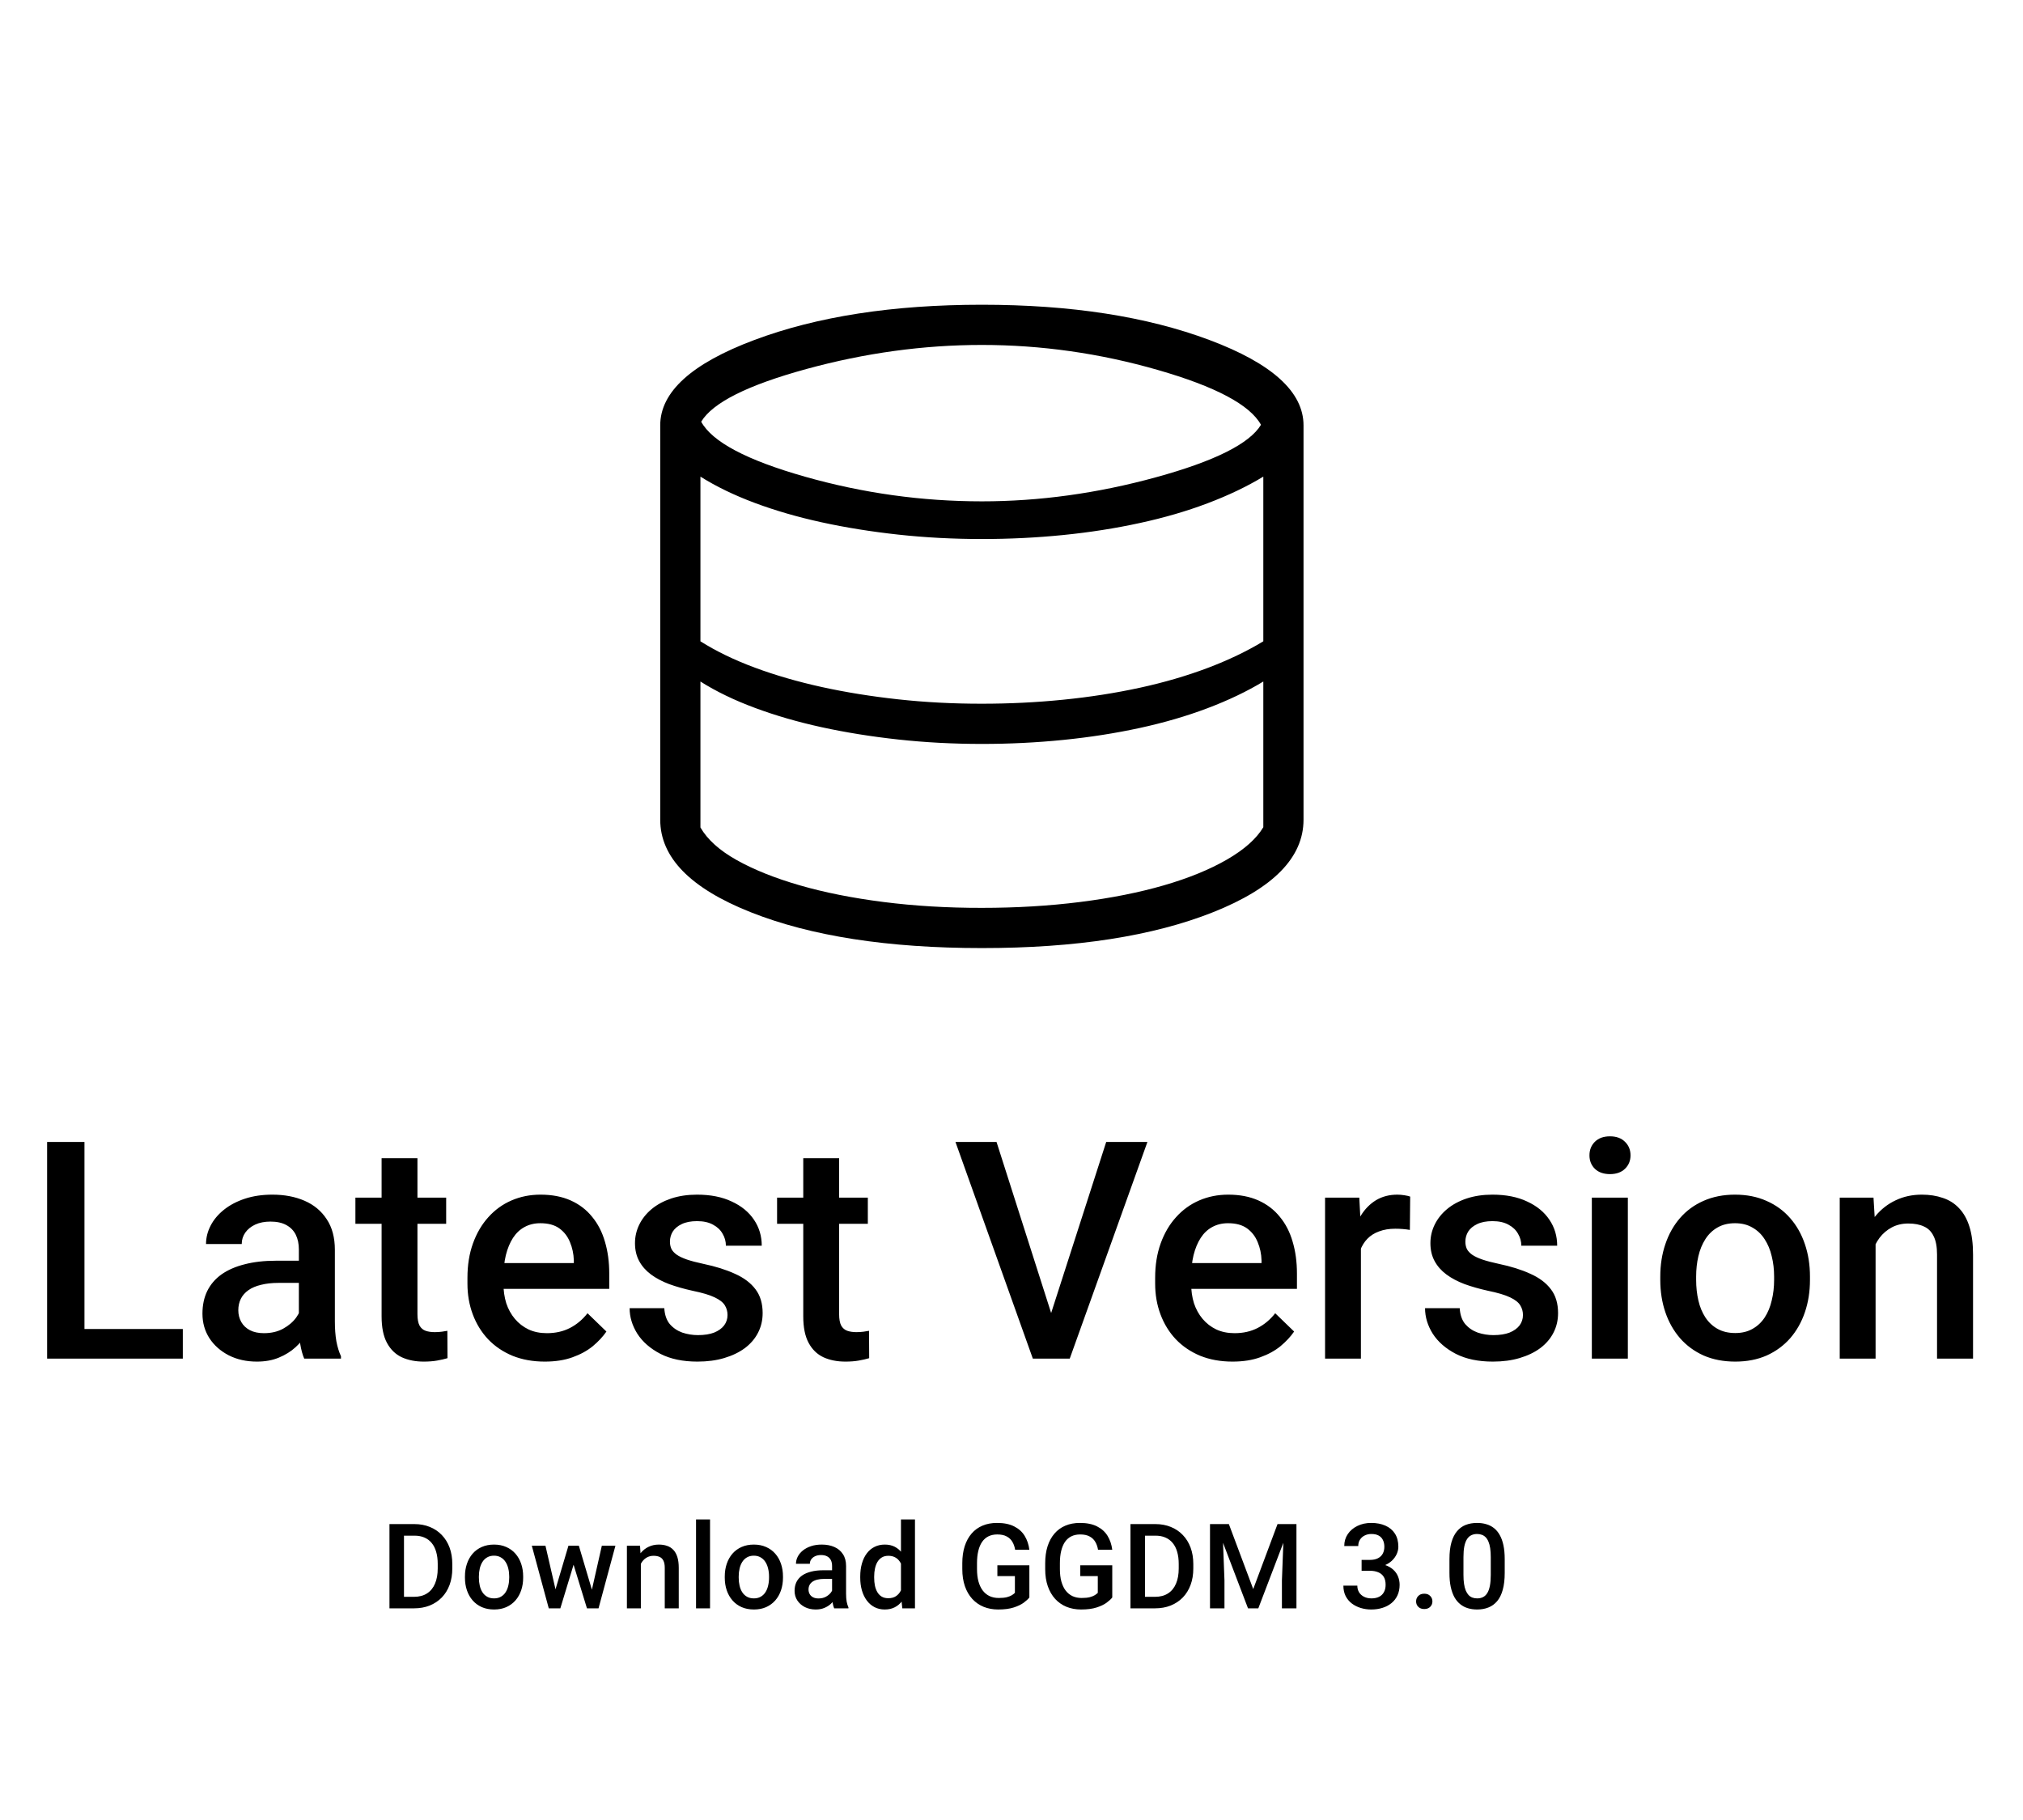 <svg width="239" height="215" viewBox="0 0 239 215" fill="none" xmlns="http://www.w3.org/2000/svg">
<g clip-path="url(#clip0_291_534)">
<path d="M21.598 157.002V160.5H8.748V157.002H21.598ZM9.979 134.906V160.5H5.566V134.906H9.979ZM35.309 156.686V147.615C35.309 146.936 35.185 146.35 34.94 145.857C34.693 145.365 34.318 144.984 33.815 144.715C33.322 144.445 32.701 144.311 31.951 144.311C31.26 144.311 30.662 144.428 30.158 144.662C29.654 144.896 29.262 145.213 28.98 145.611C28.699 146.01 28.559 146.461 28.559 146.965H24.34C24.34 146.215 24.521 145.488 24.885 144.785C25.248 144.082 25.775 143.455 26.467 142.904C27.158 142.354 27.984 141.92 28.945 141.604C29.906 141.287 30.984 141.129 32.18 141.129C33.609 141.129 34.875 141.369 35.977 141.85C37.09 142.33 37.963 143.057 38.596 144.029C39.24 144.99 39.562 146.197 39.562 147.65V156.105C39.562 156.973 39.621 157.752 39.738 158.443C39.867 159.123 40.049 159.715 40.283 160.219V160.5H35.941C35.742 160.043 35.584 159.463 35.467 158.76C35.361 158.045 35.309 157.354 35.309 156.686ZM35.924 148.934L35.959 151.553H32.918C32.133 151.553 31.441 151.629 30.844 151.781C30.246 151.922 29.748 152.133 29.35 152.414C28.951 152.695 28.652 153.035 28.453 153.434C28.254 153.832 28.154 154.283 28.154 154.787C28.154 155.291 28.271 155.754 28.506 156.176C28.74 156.586 29.08 156.908 29.525 157.143C29.982 157.377 30.533 157.494 31.178 157.494C32.045 157.494 32.801 157.318 33.445 156.967C34.102 156.604 34.617 156.164 34.992 155.648C35.367 155.121 35.566 154.623 35.59 154.154L36.961 156.035C36.82 156.516 36.58 157.031 36.24 157.582C35.9 158.133 35.455 158.66 34.904 159.164C34.365 159.656 33.715 160.061 32.953 160.377C32.203 160.693 31.336 160.852 30.352 160.852C29.109 160.852 28.002 160.605 27.029 160.113C26.057 159.609 25.295 158.936 24.744 158.092C24.193 157.236 23.918 156.27 23.918 155.191C23.918 154.184 24.105 153.293 24.48 152.52C24.867 151.734 25.43 151.078 26.168 150.551C26.918 150.023 27.832 149.625 28.91 149.355C29.988 149.074 31.219 148.934 32.602 148.934H35.924ZM52.711 141.48V144.574H41.988V141.48H52.711ZM45.082 136.822H49.318V155.244C49.318 155.83 49.4 156.281 49.565 156.598C49.74 156.902 49.98 157.107 50.285 157.213C50.59 157.318 50.947 157.371 51.357 157.371C51.65 157.371 51.932 157.354 52.201 157.318C52.471 157.283 52.688 157.248 52.852 157.213L52.869 160.447C52.518 160.553 52.107 160.646 51.639 160.729C51.182 160.811 50.654 160.852 50.057 160.852C49.084 160.852 48.223 160.682 47.473 160.342C46.723 159.99 46.137 159.422 45.715 158.637C45.293 157.852 45.082 156.809 45.082 155.508V136.822ZM64.365 160.852C62.959 160.852 61.688 160.623 60.551 160.166C59.426 159.697 58.465 159.047 57.668 158.215C56.883 157.383 56.279 156.404 55.857 155.279C55.435 154.154 55.225 152.941 55.225 151.641V150.938C55.225 149.449 55.441 148.102 55.875 146.895C56.309 145.688 56.912 144.656 57.685 143.801C58.459 142.934 59.373 142.271 60.428 141.814C61.482 141.357 62.625 141.129 63.855 141.129C65.215 141.129 66.404 141.357 67.424 141.814C68.443 142.271 69.287 142.916 69.955 143.748C70.635 144.568 71.139 145.547 71.467 146.684C71.807 147.82 71.977 149.074 71.977 150.445V152.256H57.281V149.215H67.793V148.881C67.769 148.119 67.617 147.404 67.336 146.736C67.066 146.068 66.65 145.529 66.088 145.119C65.525 144.709 64.775 144.504 63.838 144.504C63.135 144.504 62.508 144.656 61.957 144.961C61.418 145.254 60.967 145.682 60.603 146.244C60.24 146.807 59.959 147.486 59.76 148.283C59.572 149.068 59.478 149.953 59.478 150.938V151.641C59.478 152.473 59.59 153.246 59.812 153.961C60.047 154.664 60.387 155.279 60.832 155.807C61.277 156.334 61.816 156.75 62.449 157.055C63.082 157.348 63.803 157.494 64.611 157.494C65.631 157.494 66.539 157.289 67.336 156.879C68.133 156.469 68.824 155.889 69.41 155.139L71.643 157.301C71.232 157.898 70.699 158.473 70.043 159.023C69.387 159.562 68.584 160.002 67.635 160.342C66.697 160.682 65.607 160.852 64.365 160.852ZM85.951 155.35C85.951 154.928 85.846 154.547 85.635 154.207C85.424 153.855 85.019 153.539 84.422 153.258C83.836 152.977 82.969 152.719 81.82 152.484C80.812 152.262 79.887 151.998 79.043 151.693C78.211 151.377 77.496 150.996 76.898 150.551C76.301 150.105 75.838 149.578 75.51 148.969C75.182 148.359 75.018 147.656 75.018 146.859C75.018 146.086 75.188 145.354 75.527 144.662C75.867 143.971 76.353 143.361 76.986 142.834C77.619 142.307 78.387 141.891 79.289 141.586C80.203 141.281 81.223 141.129 82.348 141.129C83.941 141.129 85.307 141.398 86.443 141.938C87.592 142.465 88.471 143.186 89.08 144.1C89.689 145.002 89.994 146.021 89.994 147.158H85.758C85.758 146.654 85.629 146.186 85.371 145.752C85.125 145.307 84.75 144.949 84.246 144.68C83.742 144.398 83.109 144.258 82.348 144.258C81.621 144.258 81.018 144.375 80.537 144.609C80.068 144.832 79.717 145.125 79.482 145.488C79.26 145.852 79.148 146.25 79.148 146.684C79.148 147 79.207 147.287 79.324 147.545C79.453 147.791 79.664 148.02 79.957 148.23C80.25 148.43 80.648 148.617 81.152 148.793C81.668 148.969 82.312 149.139 83.086 149.303C84.539 149.607 85.787 150 86.83 150.48C87.885 150.949 88.693 151.559 89.256 152.309C89.818 153.047 90.1 153.984 90.1 155.121C90.1 155.965 89.918 156.738 89.555 157.441C89.203 158.133 88.688 158.736 88.008 159.252C87.328 159.756 86.514 160.148 85.564 160.43C84.627 160.711 83.572 160.852 82.4 160.852C80.678 160.852 79.219 160.547 78.023 159.938C76.828 159.316 75.92 158.525 75.299 157.564C74.689 156.592 74.385 155.584 74.385 154.541H78.481C78.527 155.326 78.744 155.953 79.131 156.422C79.529 156.879 80.022 157.213 80.607 157.424C81.205 157.623 81.82 157.723 82.453 157.723C83.215 157.723 83.853 157.623 84.369 157.424C84.885 157.213 85.277 156.932 85.547 156.58C85.816 156.217 85.951 155.807 85.951 155.35ZM102.527 141.48V144.574H91.805V141.48H102.527ZM94.898 136.822H99.135V155.244C99.135 155.83 99.217 156.281 99.381 156.598C99.557 156.902 99.797 157.107 100.102 157.213C100.406 157.318 100.764 157.371 101.174 157.371C101.467 157.371 101.748 157.354 102.018 157.318C102.287 157.283 102.504 157.248 102.668 157.213L102.686 160.447C102.334 160.553 101.924 160.646 101.455 160.729C100.998 160.811 100.471 160.852 99.873 160.852C98.9 160.852 98.039 160.682 97.289 160.342C96.539 159.99 95.953 159.422 95.531 158.637C95.109 157.852 94.898 156.809 94.898 155.508V136.822ZM123.955 155.824L130.688 134.906H135.557L126.381 160.5H123.094L123.955 155.824ZM117.732 134.906L124.412 155.824L125.326 160.5H122.021L112.881 134.906H117.732ZM145.611 160.852C144.205 160.852 142.934 160.623 141.797 160.166C140.672 159.697 139.711 159.047 138.914 158.215C138.129 157.383 137.525 156.404 137.104 155.279C136.682 154.154 136.471 152.941 136.471 151.641V150.938C136.471 149.449 136.688 148.102 137.121 146.895C137.555 145.688 138.158 144.656 138.932 143.801C139.705 142.934 140.619 142.271 141.674 141.814C142.729 141.357 143.871 141.129 145.102 141.129C146.461 141.129 147.65 141.357 148.67 141.814C149.689 142.271 150.533 142.916 151.201 143.748C151.881 144.568 152.385 145.547 152.713 146.684C153.053 147.82 153.223 149.074 153.223 150.445V152.256H138.527V149.215H149.039V148.881C149.016 148.119 148.863 147.404 148.582 146.736C148.312 146.068 147.896 145.529 147.334 145.119C146.771 144.709 146.021 144.504 145.084 144.504C144.381 144.504 143.754 144.656 143.203 144.961C142.664 145.254 142.213 145.682 141.85 146.244C141.486 146.807 141.205 147.486 141.006 148.283C140.818 149.068 140.725 149.953 140.725 150.938V151.641C140.725 152.473 140.836 153.246 141.059 153.961C141.293 154.664 141.633 155.279 142.078 155.807C142.523 156.334 143.062 156.75 143.695 157.055C144.328 157.348 145.049 157.494 145.857 157.494C146.877 157.494 147.785 157.289 148.582 156.879C149.379 156.469 150.07 155.889 150.656 155.139L152.889 157.301C152.479 157.898 151.945 158.473 151.289 159.023C150.633 159.562 149.83 160.002 148.881 160.342C147.943 160.682 146.854 160.852 145.611 160.852ZM160.781 145.102V160.5H156.545V141.48H160.588L160.781 145.102ZM166.6 141.357L166.564 145.295C166.307 145.248 166.025 145.213 165.721 145.189C165.428 145.166 165.135 145.154 164.842 145.154C164.115 145.154 163.477 145.26 162.926 145.471C162.375 145.67 161.912 145.963 161.537 146.35C161.174 146.725 160.893 147.182 160.693 147.721C160.494 148.26 160.377 148.863 160.342 149.531L159.375 149.602C159.375 148.406 159.492 147.299 159.727 146.279C159.961 145.26 160.312 144.363 160.781 143.59C161.262 142.816 161.859 142.213 162.574 141.779C163.301 141.346 164.139 141.129 165.088 141.129C165.346 141.129 165.621 141.152 165.914 141.199C166.219 141.246 166.447 141.299 166.6 141.357ZM179.924 155.35C179.924 154.928 179.818 154.547 179.607 154.207C179.396 153.855 178.992 153.539 178.395 153.258C177.809 152.977 176.941 152.719 175.793 152.484C174.785 152.262 173.859 151.998 173.016 151.693C172.184 151.377 171.469 150.996 170.871 150.551C170.273 150.105 169.811 149.578 169.482 148.969C169.154 148.359 168.99 147.656 168.99 146.859C168.99 146.086 169.16 145.354 169.5 144.662C169.84 143.971 170.326 143.361 170.959 142.834C171.592 142.307 172.359 141.891 173.262 141.586C174.176 141.281 175.195 141.129 176.32 141.129C177.914 141.129 179.279 141.398 180.416 141.938C181.564 142.465 182.443 143.186 183.053 144.1C183.662 145.002 183.967 146.021 183.967 147.158H179.73C179.73 146.654 179.602 146.186 179.344 145.752C179.098 145.307 178.723 144.949 178.219 144.68C177.715 144.398 177.082 144.258 176.32 144.258C175.594 144.258 174.99 144.375 174.51 144.609C174.041 144.832 173.689 145.125 173.455 145.488C173.232 145.852 173.121 146.25 173.121 146.684C173.121 147 173.18 147.287 173.297 147.545C173.426 147.791 173.637 148.02 173.93 148.23C174.223 148.43 174.621 148.617 175.125 148.793C175.641 148.969 176.285 149.139 177.059 149.303C178.512 149.607 179.76 150 180.803 150.48C181.857 150.949 182.666 151.559 183.229 152.309C183.791 153.047 184.072 153.984 184.072 155.121C184.072 155.965 183.891 156.738 183.527 157.441C183.176 158.133 182.66 158.736 181.98 159.252C181.301 159.756 180.486 160.148 179.537 160.43C178.6 160.711 177.545 160.852 176.373 160.852C174.65 160.852 173.191 160.547 171.996 159.938C170.801 159.316 169.893 158.525 169.271 157.564C168.662 156.592 168.357 155.584 168.357 154.541H172.453C172.5 155.326 172.717 155.953 173.104 156.422C173.502 156.879 173.994 157.213 174.58 157.424C175.178 157.623 175.793 157.723 176.426 157.723C177.188 157.723 177.826 157.623 178.342 157.424C178.857 157.213 179.25 156.932 179.52 156.58C179.789 156.217 179.924 155.807 179.924 155.35ZM192.316 141.48V160.5H188.062V141.48H192.316ZM187.781 136.488C187.781 135.844 187.992 135.311 188.414 134.889C188.848 134.455 189.445 134.238 190.207 134.238C190.957 134.238 191.549 134.455 191.982 134.889C192.416 135.311 192.633 135.844 192.633 136.488C192.633 137.121 192.416 137.648 191.982 138.07C191.549 138.492 190.957 138.703 190.207 138.703C189.445 138.703 188.848 138.492 188.414 138.07C187.992 137.648 187.781 137.121 187.781 136.488ZM196.148 151.201V150.797C196.148 149.426 196.348 148.154 196.746 146.982C197.145 145.799 197.719 144.773 198.469 143.906C199.23 143.027 200.156 142.348 201.246 141.867C202.348 141.375 203.59 141.129 204.973 141.129C206.367 141.129 207.609 141.375 208.699 141.867C209.801 142.348 210.732 143.027 211.494 143.906C212.256 144.773 212.836 145.799 213.234 146.982C213.633 148.154 213.832 149.426 213.832 150.797V151.201C213.832 152.572 213.633 153.844 213.234 155.016C212.836 156.188 212.256 157.213 211.494 158.092C210.732 158.959 209.807 159.639 208.717 160.131C207.627 160.611 206.391 160.852 205.008 160.852C203.613 160.852 202.365 160.611 201.264 160.131C200.174 159.639 199.248 158.959 198.486 158.092C197.725 157.213 197.145 156.188 196.746 155.016C196.348 153.844 196.148 152.572 196.148 151.201ZM200.385 150.797V151.201C200.385 152.057 200.473 152.865 200.648 153.627C200.824 154.389 201.1 155.057 201.475 155.631C201.85 156.205 202.33 156.656 202.916 156.984C203.502 157.312 204.199 157.477 205.008 157.477C205.793 157.477 206.473 157.312 207.047 156.984C207.633 156.656 208.113 156.205 208.488 155.631C208.863 155.057 209.139 154.389 209.314 153.627C209.502 152.865 209.596 152.057 209.596 151.201V150.797C209.596 149.953 209.502 149.156 209.314 148.406C209.139 147.645 208.857 146.971 208.471 146.385C208.096 145.799 207.615 145.342 207.029 145.014C206.455 144.674 205.77 144.504 204.973 144.504C204.176 144.504 203.484 144.674 202.898 145.014C202.324 145.342 201.85 145.799 201.475 146.385C201.1 146.971 200.824 147.645 200.648 148.406C200.473 149.156 200.385 149.953 200.385 150.797ZM221.584 145.541V160.5H217.348V141.48H221.338L221.584 145.541ZM220.828 150.287L219.457 150.27C219.469 148.922 219.656 147.686 220.02 146.561C220.395 145.436 220.91 144.469 221.566 143.66C222.234 142.852 223.031 142.23 223.957 141.797C224.883 141.352 225.914 141.129 227.051 141.129C227.965 141.129 228.791 141.258 229.529 141.516C230.279 141.762 230.918 142.166 231.445 142.729C231.984 143.291 232.395 144.023 232.676 144.926C232.957 145.816 233.098 146.912 233.098 148.213V160.5H228.844V148.195C228.844 147.281 228.709 146.561 228.439 146.033C228.182 145.494 227.801 145.113 227.297 144.891C226.805 144.656 226.189 144.539 225.451 144.539C224.725 144.539 224.074 144.691 223.5 144.996C222.926 145.301 222.439 145.717 222.041 146.244C221.654 146.771 221.355 147.381 221.145 148.072C220.934 148.764 220.828 149.502 220.828 150.287Z" fill="black"/>
<path d="M48.903 190H46.777L46.791 188.64H48.903C49.519 188.64 50.033 188.505 50.448 188.236C50.867 187.967 51.182 187.582 51.392 187.081C51.606 186.58 51.713 185.983 51.713 185.29V184.75C51.713 184.212 51.651 183.736 51.528 183.321C51.41 182.907 51.232 182.558 50.995 182.275C50.763 181.993 50.476 181.779 50.134 181.633C49.797 181.487 49.407 181.414 48.965 181.414H46.736V180.047H48.965C49.626 180.047 50.23 180.159 50.776 180.382C51.323 180.601 51.795 180.917 52.191 181.332C52.592 181.747 52.9 182.243 53.114 182.822C53.328 183.401 53.435 184.048 53.435 184.764V185.29C53.435 186.006 53.328 186.653 53.114 187.231C52.9 187.81 52.592 188.307 52.191 188.722C51.79 189.132 51.312 189.449 50.756 189.672C50.204 189.891 49.587 190 48.903 190ZM47.727 180.047V190H46.012V180.047H47.727ZM54.93 186.384V186.227C54.93 185.693 55.007 185.199 55.162 184.743C55.317 184.283 55.54 183.884 55.832 183.547C56.128 183.205 56.488 182.941 56.912 182.754C57.34 182.562 57.824 182.467 58.361 182.467C58.904 182.467 59.387 182.562 59.81 182.754C60.239 182.941 60.601 183.205 60.898 183.547C61.194 183.884 61.419 184.283 61.574 184.743C61.729 185.199 61.807 185.693 61.807 186.227V186.384C61.807 186.917 61.729 187.411 61.574 187.867C61.419 188.323 61.194 188.722 60.898 189.063C60.601 189.401 60.241 189.665 59.817 189.856C59.394 190.043 58.913 190.137 58.375 190.137C57.833 190.137 57.347 190.043 56.919 189.856C56.495 189.665 56.135 189.401 55.839 189.063C55.543 188.722 55.317 188.323 55.162 187.867C55.007 187.411 54.93 186.917 54.93 186.384ZM56.577 186.227V186.384C56.577 186.716 56.611 187.031 56.68 187.327C56.748 187.623 56.855 187.883 57.001 188.106C57.147 188.33 57.334 188.505 57.562 188.633C57.789 188.76 58.06 188.824 58.375 188.824C58.68 188.824 58.945 188.76 59.168 188.633C59.396 188.505 59.583 188.33 59.728 188.106C59.874 187.883 59.981 187.623 60.05 187.327C60.123 187.031 60.159 186.716 60.159 186.384V186.227C60.159 185.898 60.123 185.589 60.05 185.297C59.981 185.001 59.872 184.739 59.722 184.511C59.576 184.283 59.389 184.105 59.161 183.978C58.938 183.845 58.671 183.779 58.361 183.779C58.051 183.779 57.783 183.845 57.555 183.978C57.331 184.105 57.147 184.283 57.001 184.511C56.855 184.739 56.748 185.001 56.68 185.297C56.611 185.589 56.577 185.898 56.577 186.227ZM65.447 188.359L67.156 182.604H68.209L67.922 184.326L66.199 190H65.256L65.447 188.359ZM64.442 182.604L65.775 188.387L65.885 190H64.832L62.829 182.604H64.442ZM69.809 188.318L71.101 182.604H72.707L70.711 190H69.658L69.809 188.318ZM68.387 182.604L70.075 188.291L70.287 190H69.344L67.601 184.319L67.314 182.604H68.387ZM75.712 184.183V190H74.064V182.604H75.616L75.712 184.183ZM75.418 186.028L74.885 186.021C74.889 185.497 74.962 185.017 75.103 184.579C75.249 184.142 75.45 183.766 75.705 183.451C75.965 183.137 76.275 182.895 76.635 182.727C76.995 182.553 77.396 182.467 77.838 182.467C78.193 182.467 78.515 182.517 78.802 182.617C79.093 182.713 79.342 182.87 79.547 183.089C79.757 183.308 79.916 183.592 80.025 183.943C80.135 184.29 80.189 184.716 80.189 185.222V190H78.535V185.215C78.535 184.859 78.483 184.579 78.378 184.374C78.278 184.164 78.13 184.016 77.934 183.93C77.742 183.839 77.503 183.793 77.216 183.793C76.933 183.793 76.68 183.852 76.457 183.971C76.234 184.089 76.045 184.251 75.89 184.456C75.739 184.661 75.623 184.898 75.541 185.167C75.459 185.436 75.418 185.723 75.418 186.028ZM83.885 179.5V190H82.231V179.5H83.885ZM85.625 186.384V186.227C85.625 185.693 85.703 185.199 85.857 184.743C86.012 184.283 86.236 183.884 86.527 183.547C86.824 183.205 87.184 182.941 87.607 182.754C88.036 182.562 88.519 182.467 89.057 182.467C89.599 182.467 90.082 182.562 90.506 182.754C90.934 182.941 91.296 183.205 91.593 183.547C91.889 183.884 92.115 184.283 92.269 184.743C92.424 185.199 92.502 185.693 92.502 186.227V186.384C92.502 186.917 92.424 187.411 92.269 187.867C92.115 188.323 91.889 188.722 91.593 189.063C91.296 189.401 90.936 189.665 90.513 189.856C90.089 190.043 89.608 190.137 89.07 190.137C88.528 190.137 88.043 190.043 87.614 189.856C87.19 189.665 86.83 189.401 86.534 189.063C86.238 188.722 86.012 188.323 85.857 187.867C85.703 187.411 85.625 186.917 85.625 186.384ZM87.272 186.227V186.384C87.272 186.716 87.307 187.031 87.375 187.327C87.443 187.623 87.55 187.883 87.696 188.106C87.842 188.33 88.029 188.505 88.257 188.633C88.485 188.76 88.756 188.824 89.07 188.824C89.376 188.824 89.64 188.76 89.863 188.633C90.091 188.505 90.278 188.33 90.424 188.106C90.57 187.883 90.677 187.623 90.745 187.327C90.818 187.031 90.855 186.716 90.855 186.384V186.227C90.855 185.898 90.818 185.589 90.745 185.297C90.677 185.001 90.567 184.739 90.417 184.511C90.271 184.283 90.084 184.105 89.856 183.978C89.633 183.845 89.367 183.779 89.057 183.779C88.747 183.779 88.478 183.845 88.25 183.978C88.027 184.105 87.842 184.283 87.696 184.511C87.55 184.739 87.443 185.001 87.375 185.297C87.307 185.589 87.272 185.898 87.272 186.227ZM98.303 188.517V184.989C98.303 184.725 98.255 184.497 98.159 184.306C98.064 184.114 97.918 183.966 97.722 183.861C97.53 183.757 97.289 183.704 96.997 183.704C96.728 183.704 96.496 183.75 96.3 183.841C96.104 183.932 95.951 184.055 95.842 184.21C95.732 184.365 95.678 184.54 95.678 184.736H94.037C94.037 184.445 94.108 184.162 94.249 183.889C94.39 183.615 94.595 183.371 94.864 183.157C95.133 182.943 95.454 182.774 95.828 182.651C96.202 182.528 96.621 182.467 97.086 182.467C97.642 182.467 98.134 182.56 98.562 182.747C98.995 182.934 99.335 183.216 99.581 183.595C99.832 183.968 99.957 184.438 99.957 185.003V188.291C99.957 188.628 99.98 188.931 100.025 189.2C100.076 189.465 100.146 189.695 100.237 189.891V190H98.549C98.471 189.822 98.41 189.597 98.364 189.323C98.323 189.045 98.303 188.776 98.303 188.517ZM98.542 185.502L98.556 186.521H97.373C97.068 186.521 96.799 186.55 96.566 186.609C96.334 186.664 96.14 186.746 95.985 186.855C95.83 186.965 95.714 187.097 95.637 187.252C95.559 187.407 95.52 187.582 95.52 187.778C95.52 187.974 95.566 188.154 95.657 188.318C95.748 188.478 95.88 188.603 96.054 188.694C96.231 188.785 96.446 188.831 96.696 188.831C97.034 188.831 97.328 188.763 97.578 188.626C97.833 188.485 98.034 188.314 98.18 188.113C98.326 187.908 98.403 187.715 98.412 187.532L98.945 188.264C98.891 188.451 98.797 188.651 98.665 188.865C98.533 189.079 98.36 189.285 98.145 189.48C97.936 189.672 97.683 189.829 97.387 189.952C97.095 190.075 96.758 190.137 96.375 190.137C95.892 190.137 95.461 190.041 95.083 189.85C94.705 189.654 94.409 189.392 94.194 189.063C93.98 188.731 93.873 188.355 93.873 187.936C93.873 187.544 93.946 187.197 94.092 186.896C94.242 186.591 94.461 186.336 94.748 186.131C95.04 185.926 95.395 185.771 95.814 185.666C96.234 185.557 96.712 185.502 97.25 185.502H98.542ZM106.441 188.469V179.5H108.096V190H106.599L106.441 188.469ZM101.629 186.384V186.24C101.629 185.68 101.695 185.169 101.827 184.709C101.959 184.244 102.151 183.845 102.401 183.513C102.652 183.175 102.957 182.918 103.317 182.74C103.677 182.558 104.083 182.467 104.534 182.467C104.981 182.467 105.373 182.553 105.71 182.727C106.047 182.9 106.334 183.148 106.571 183.472C106.808 183.791 106.997 184.174 107.139 184.62C107.28 185.062 107.38 185.554 107.439 186.097V186.555C107.38 187.083 107.28 187.566 107.139 188.004C106.997 188.441 106.808 188.82 106.571 189.139C106.334 189.458 106.045 189.704 105.703 189.877C105.366 190.05 104.972 190.137 104.521 190.137C104.074 190.137 103.671 190.043 103.311 189.856C102.955 189.67 102.652 189.408 102.401 189.07C102.151 188.733 101.959 188.337 101.827 187.881C101.695 187.421 101.629 186.922 101.629 186.384ZM103.276 186.24V186.384C103.276 186.721 103.306 187.035 103.365 187.327C103.429 187.619 103.527 187.876 103.659 188.1C103.791 188.318 103.962 188.492 104.172 188.619C104.386 188.742 104.641 188.804 104.938 188.804C105.311 188.804 105.619 188.722 105.86 188.558C106.102 188.394 106.291 188.173 106.428 187.895C106.569 187.612 106.665 187.298 106.715 186.951V185.714C106.688 185.445 106.631 185.194 106.544 184.962C106.462 184.729 106.35 184.527 106.209 184.354C106.068 184.176 105.892 184.039 105.683 183.943C105.478 183.843 105.234 183.793 104.951 183.793C104.65 183.793 104.395 183.857 104.186 183.984C103.976 184.112 103.803 184.287 103.666 184.511C103.534 184.734 103.436 184.994 103.372 185.29C103.308 185.586 103.276 185.903 103.276 186.24ZM121.611 184.914V188.715C121.47 188.902 121.249 189.107 120.948 189.33C120.652 189.549 120.258 189.738 119.766 189.897C119.273 190.057 118.66 190.137 117.927 190.137C117.302 190.137 116.73 190.032 116.211 189.822C115.691 189.608 115.243 189.296 114.864 188.886C114.491 188.476 114.201 187.977 113.996 187.389C113.791 186.796 113.688 186.122 113.688 185.365V184.675C113.688 183.923 113.782 183.253 113.969 182.665C114.16 182.073 114.434 181.571 114.789 181.161C115.145 180.751 115.573 180.441 116.074 180.231C116.58 180.017 117.152 179.91 117.79 179.91C118.606 179.91 119.28 180.047 119.813 180.32C120.351 180.589 120.766 180.963 121.058 181.441C121.349 181.92 121.534 182.467 121.611 183.082H119.93C119.875 182.736 119.768 182.426 119.608 182.152C119.453 181.879 119.23 181.665 118.938 181.51C118.651 181.35 118.278 181.271 117.817 181.271C117.421 181.271 117.072 181.346 116.771 181.496C116.471 181.646 116.22 181.868 116.02 182.159C115.824 182.451 115.675 182.806 115.575 183.226C115.475 183.645 115.425 184.123 115.425 184.661V185.365C115.425 185.912 115.482 186.397 115.596 186.821C115.714 187.245 115.883 187.603 116.102 187.895C116.325 188.186 116.596 188.407 116.915 188.558C117.234 188.703 117.594 188.776 117.995 188.776C118.387 188.776 118.708 188.744 118.959 188.681C119.21 188.612 119.408 188.533 119.554 188.441C119.704 188.346 119.82 188.255 119.902 188.168V186.192H117.831V184.914H121.611ZM131.404 184.914V188.715C131.263 188.902 131.042 189.107 130.741 189.33C130.445 189.549 130.051 189.738 129.559 189.897C129.066 190.057 128.453 190.137 127.72 190.137C127.095 190.137 126.523 190.032 126.004 189.822C125.484 189.608 125.035 189.296 124.657 188.886C124.284 188.476 123.994 187.977 123.789 187.389C123.584 186.796 123.481 186.122 123.481 185.365V184.675C123.481 183.923 123.575 183.253 123.762 182.665C123.953 182.073 124.227 181.571 124.582 181.161C124.938 180.751 125.366 180.441 125.867 180.231C126.373 180.017 126.945 179.91 127.583 179.91C128.399 179.91 129.073 180.047 129.606 180.32C130.144 180.589 130.559 180.963 130.851 181.441C131.142 181.92 131.327 182.467 131.404 183.082H129.723C129.668 182.736 129.561 182.426 129.401 182.152C129.246 181.879 129.023 181.665 128.731 181.51C128.444 181.35 128.071 181.271 127.61 181.271C127.214 181.271 126.865 181.346 126.564 181.496C126.264 181.646 126.013 181.868 125.812 182.159C125.617 182.451 125.468 182.806 125.368 183.226C125.268 183.645 125.218 184.123 125.218 184.661V185.365C125.218 185.912 125.275 186.397 125.389 186.821C125.507 187.245 125.676 187.603 125.895 187.895C126.118 188.186 126.389 188.407 126.708 188.558C127.027 188.703 127.387 188.776 127.788 188.776C128.18 188.776 128.501 188.744 128.752 188.681C129.003 188.612 129.201 188.533 129.347 188.441C129.497 188.346 129.613 188.255 129.695 188.168V186.192H127.624V184.914H131.404ZM136.446 190H134.32L134.334 188.64H136.446C137.062 188.64 137.576 188.505 137.991 188.236C138.41 187.967 138.725 187.582 138.935 187.081C139.149 186.58 139.256 185.983 139.256 185.29V184.75C139.256 184.212 139.194 183.736 139.071 183.321C138.953 182.907 138.775 182.558 138.538 182.275C138.306 181.993 138.019 181.779 137.677 181.633C137.34 181.487 136.95 181.414 136.508 181.414H134.279V180.047H136.508C137.169 180.047 137.772 180.159 138.319 180.382C138.866 180.601 139.338 180.917 139.734 181.332C140.135 181.747 140.443 182.243 140.657 182.822C140.871 183.401 140.979 184.048 140.979 184.764V185.29C140.979 186.006 140.871 186.653 140.657 187.231C140.443 187.81 140.135 188.307 139.734 188.722C139.333 189.132 138.855 189.449 138.299 189.672C137.747 189.891 137.13 190 136.446 190ZM135.271 180.047V190H133.555V180.047H135.271ZM143.648 180.047H145.18L148.058 187.724L150.929 180.047H152.46L148.659 190H147.442L143.648 180.047ZM142.951 180.047H144.407L144.66 186.691V190H142.951V180.047ZM151.701 180.047H153.164V190H151.448V186.691L151.701 180.047ZM160.862 184.278H161.847C162.229 184.278 162.546 184.212 162.797 184.08C163.052 183.948 163.241 183.766 163.364 183.533C163.487 183.301 163.549 183.034 163.549 182.733C163.549 182.419 163.492 182.15 163.378 181.927C163.269 181.699 163.1 181.523 162.872 181.4C162.649 181.277 162.364 181.216 162.018 181.216C161.726 181.216 161.462 181.275 161.225 181.394C160.992 181.507 160.808 181.672 160.671 181.886C160.534 182.095 160.466 182.346 160.466 182.638H158.812C158.812 182.109 158.951 181.64 159.229 181.229C159.507 180.819 159.885 180.498 160.363 180.266C160.846 180.029 161.389 179.91 161.99 179.91C162.633 179.91 163.193 180.017 163.672 180.231C164.155 180.441 164.531 180.756 164.8 181.175C165.069 181.594 165.203 182.114 165.203 182.733C165.203 183.016 165.137 183.303 165.005 183.595C164.873 183.886 164.677 184.153 164.417 184.395C164.157 184.632 163.834 184.825 163.446 184.976C163.059 185.121 162.61 185.194 162.1 185.194H160.862V184.278ZM160.862 185.563V184.661H162.1C162.683 184.661 163.18 184.729 163.59 184.866C164.005 185.003 164.342 185.192 164.602 185.434C164.861 185.671 165.05 185.942 165.169 186.247C165.292 186.552 165.354 186.876 165.354 187.218C165.354 187.683 165.269 188.097 165.101 188.462C164.937 188.822 164.702 189.127 164.396 189.378C164.091 189.629 163.733 189.818 163.323 189.945C162.918 190.073 162.476 190.137 161.997 190.137C161.569 190.137 161.159 190.077 160.767 189.959C160.375 189.84 160.024 189.665 159.714 189.433C159.404 189.196 159.158 188.902 158.976 188.551C158.798 188.195 158.709 187.785 158.709 187.32H160.356C160.356 187.617 160.425 187.879 160.562 188.106C160.703 188.33 160.899 188.505 161.149 188.633C161.405 188.76 161.696 188.824 162.024 188.824C162.371 188.824 162.669 188.763 162.92 188.64C163.171 188.517 163.362 188.334 163.494 188.093C163.631 187.851 163.699 187.56 163.699 187.218C163.699 186.83 163.624 186.516 163.474 186.274C163.323 186.033 163.109 185.855 162.831 185.741C162.553 185.623 162.225 185.563 161.847 185.563H160.862ZM167.299 189.18C167.299 188.924 167.385 188.71 167.559 188.537C167.732 188.359 167.966 188.271 168.263 188.271C168.563 188.271 168.798 188.359 168.967 188.537C169.14 188.71 169.227 188.924 169.227 189.18C169.227 189.435 169.14 189.649 168.967 189.822C168.798 189.995 168.563 190.082 168.263 190.082C167.966 190.082 167.732 189.995 167.559 189.822C167.385 189.649 167.299 189.435 167.299 189.18ZM177.769 184.189V185.816C177.769 186.596 177.691 187.261 177.536 187.812C177.386 188.359 177.167 188.804 176.88 189.146C176.593 189.487 176.249 189.738 175.848 189.897C175.451 190.057 175.007 190.137 174.515 190.137C174.123 190.137 173.758 190.087 173.421 189.986C173.088 189.886 172.787 189.729 172.519 189.515C172.25 189.3 172.02 189.025 171.828 188.688C171.641 188.346 171.495 187.938 171.391 187.464C171.29 186.99 171.24 186.441 171.24 185.816V184.189C171.24 183.406 171.318 182.745 171.473 182.207C171.628 181.665 171.849 181.225 172.136 180.888C172.423 180.546 172.765 180.298 173.161 180.143C173.562 179.988 174.009 179.91 174.501 179.91C174.897 179.91 175.262 179.96 175.595 180.061C175.932 180.156 176.233 180.309 176.497 180.519C176.766 180.728 176.994 181.002 177.181 181.339C177.372 181.672 177.518 182.075 177.618 182.549C177.718 183.018 177.769 183.565 177.769 184.189ZM176.121 186.049V183.943C176.121 183.547 176.098 183.198 176.053 182.897C176.007 182.592 175.939 182.335 175.848 182.125C175.761 181.911 175.652 181.738 175.52 181.605C175.387 181.469 175.237 181.371 175.068 181.312C174.9 181.248 174.711 181.216 174.501 181.216C174.246 181.216 174.018 181.266 173.817 181.366C173.617 181.462 173.448 181.617 173.312 181.831C173.175 182.045 173.07 182.328 172.997 182.679C172.929 183.025 172.895 183.447 172.895 183.943V186.049C172.895 186.45 172.917 186.803 172.963 187.108C173.008 187.414 173.077 187.676 173.168 187.895C173.259 188.109 173.368 188.286 173.496 188.428C173.628 188.564 173.779 188.665 173.947 188.729C174.12 188.792 174.31 188.824 174.515 188.824C174.774 188.824 175.005 188.774 175.205 188.674C175.406 188.574 175.574 188.414 175.711 188.195C175.848 187.972 175.95 187.683 176.019 187.327C176.087 186.972 176.121 186.546 176.121 186.049Z" fill="black"/>
<path d="M116 112C104.898 112 95.789 110.586 88.673 107.758C81.558 104.93 78 101.289 78 96.833V50.25C78 46.304 81.705 42.943 89.115 40.166C96.525 37.389 105.487 36 116 36C126.513 36 135.475 37.389 142.885 40.166C150.295 42.943 154 46.304 154 50.25V96.838C154 101.287 150.442 104.927 143.327 107.758C136.211 110.589 127.102 112.003 116 112ZM116 59.227C122.802 59.227 129.658 58.279 136.568 56.382C143.483 54.485 147.619 52.419 148.974 50.184C147.676 47.828 143.607 45.666 136.767 43.7C129.927 41.733 123.005 40.75 116 40.75C109.1 40.75 102.187 41.698 95.261 43.595C88.336 45.492 84.196 47.566 82.84 49.818C84.132 52.193 88.211 54.356 95.076 56.306C101.942 58.257 108.916 59.227 116 59.227ZM116 83.134C119.262 83.134 122.468 82.976 125.619 82.659C128.77 82.343 131.779 81.872 134.648 81.249C137.517 80.625 140.185 79.847 142.652 78.916C145.119 77.985 147.318 76.932 149.25 75.757V56.306C147.315 57.478 145.114 58.529 142.648 59.46C140.187 60.391 137.521 61.167 134.648 61.788C131.776 62.415 128.766 62.887 125.619 63.203C122.471 63.52 119.265 63.678 116 63.678C112.612 63.678 109.32 63.504 106.125 63.156C102.93 62.807 99.912 62.323 97.071 61.702C94.231 61.082 91.598 60.318 89.172 59.413C86.746 58.507 84.606 57.472 82.75 56.306V75.762C84.609 76.934 86.749 77.969 89.172 78.869C91.594 79.768 94.228 80.531 97.071 81.158C99.909 81.782 102.926 82.268 106.125 82.617C109.323 82.965 112.615 83.137 116 83.134ZM116 107.25C120.069 107.25 123.937 107.019 127.604 106.557C131.271 106.094 134.568 105.439 137.494 104.59C140.42 103.741 142.906 102.726 144.951 101.545C146.997 100.364 148.43 99.09 149.25 97.722V80.512C147.315 81.684 145.114 82.735 142.648 83.666C140.187 84.597 137.521 85.375 134.648 85.999C131.776 86.622 128.766 87.093 125.619 87.409C122.471 87.726 119.265 87.884 116 87.884C112.612 87.884 109.32 87.71 106.125 87.362C102.93 87.013 99.912 86.529 97.071 85.908C94.231 85.288 91.598 84.524 89.172 83.619C86.746 82.719 84.606 81.684 82.75 80.512V97.75C83.573 99.181 85.003 100.467 87.039 101.607C89.075 102.747 91.555 103.74 94.478 104.585C97.401 105.431 100.702 106.088 104.382 106.557C108.061 107.025 111.934 107.256 116 107.25Z" fill="black"/>
</g>
<defs>
<clipPath id="clip0_291_534">
<rect width="239" height="215" fill="white"/>
</clipPath>
</defs>
</svg>
